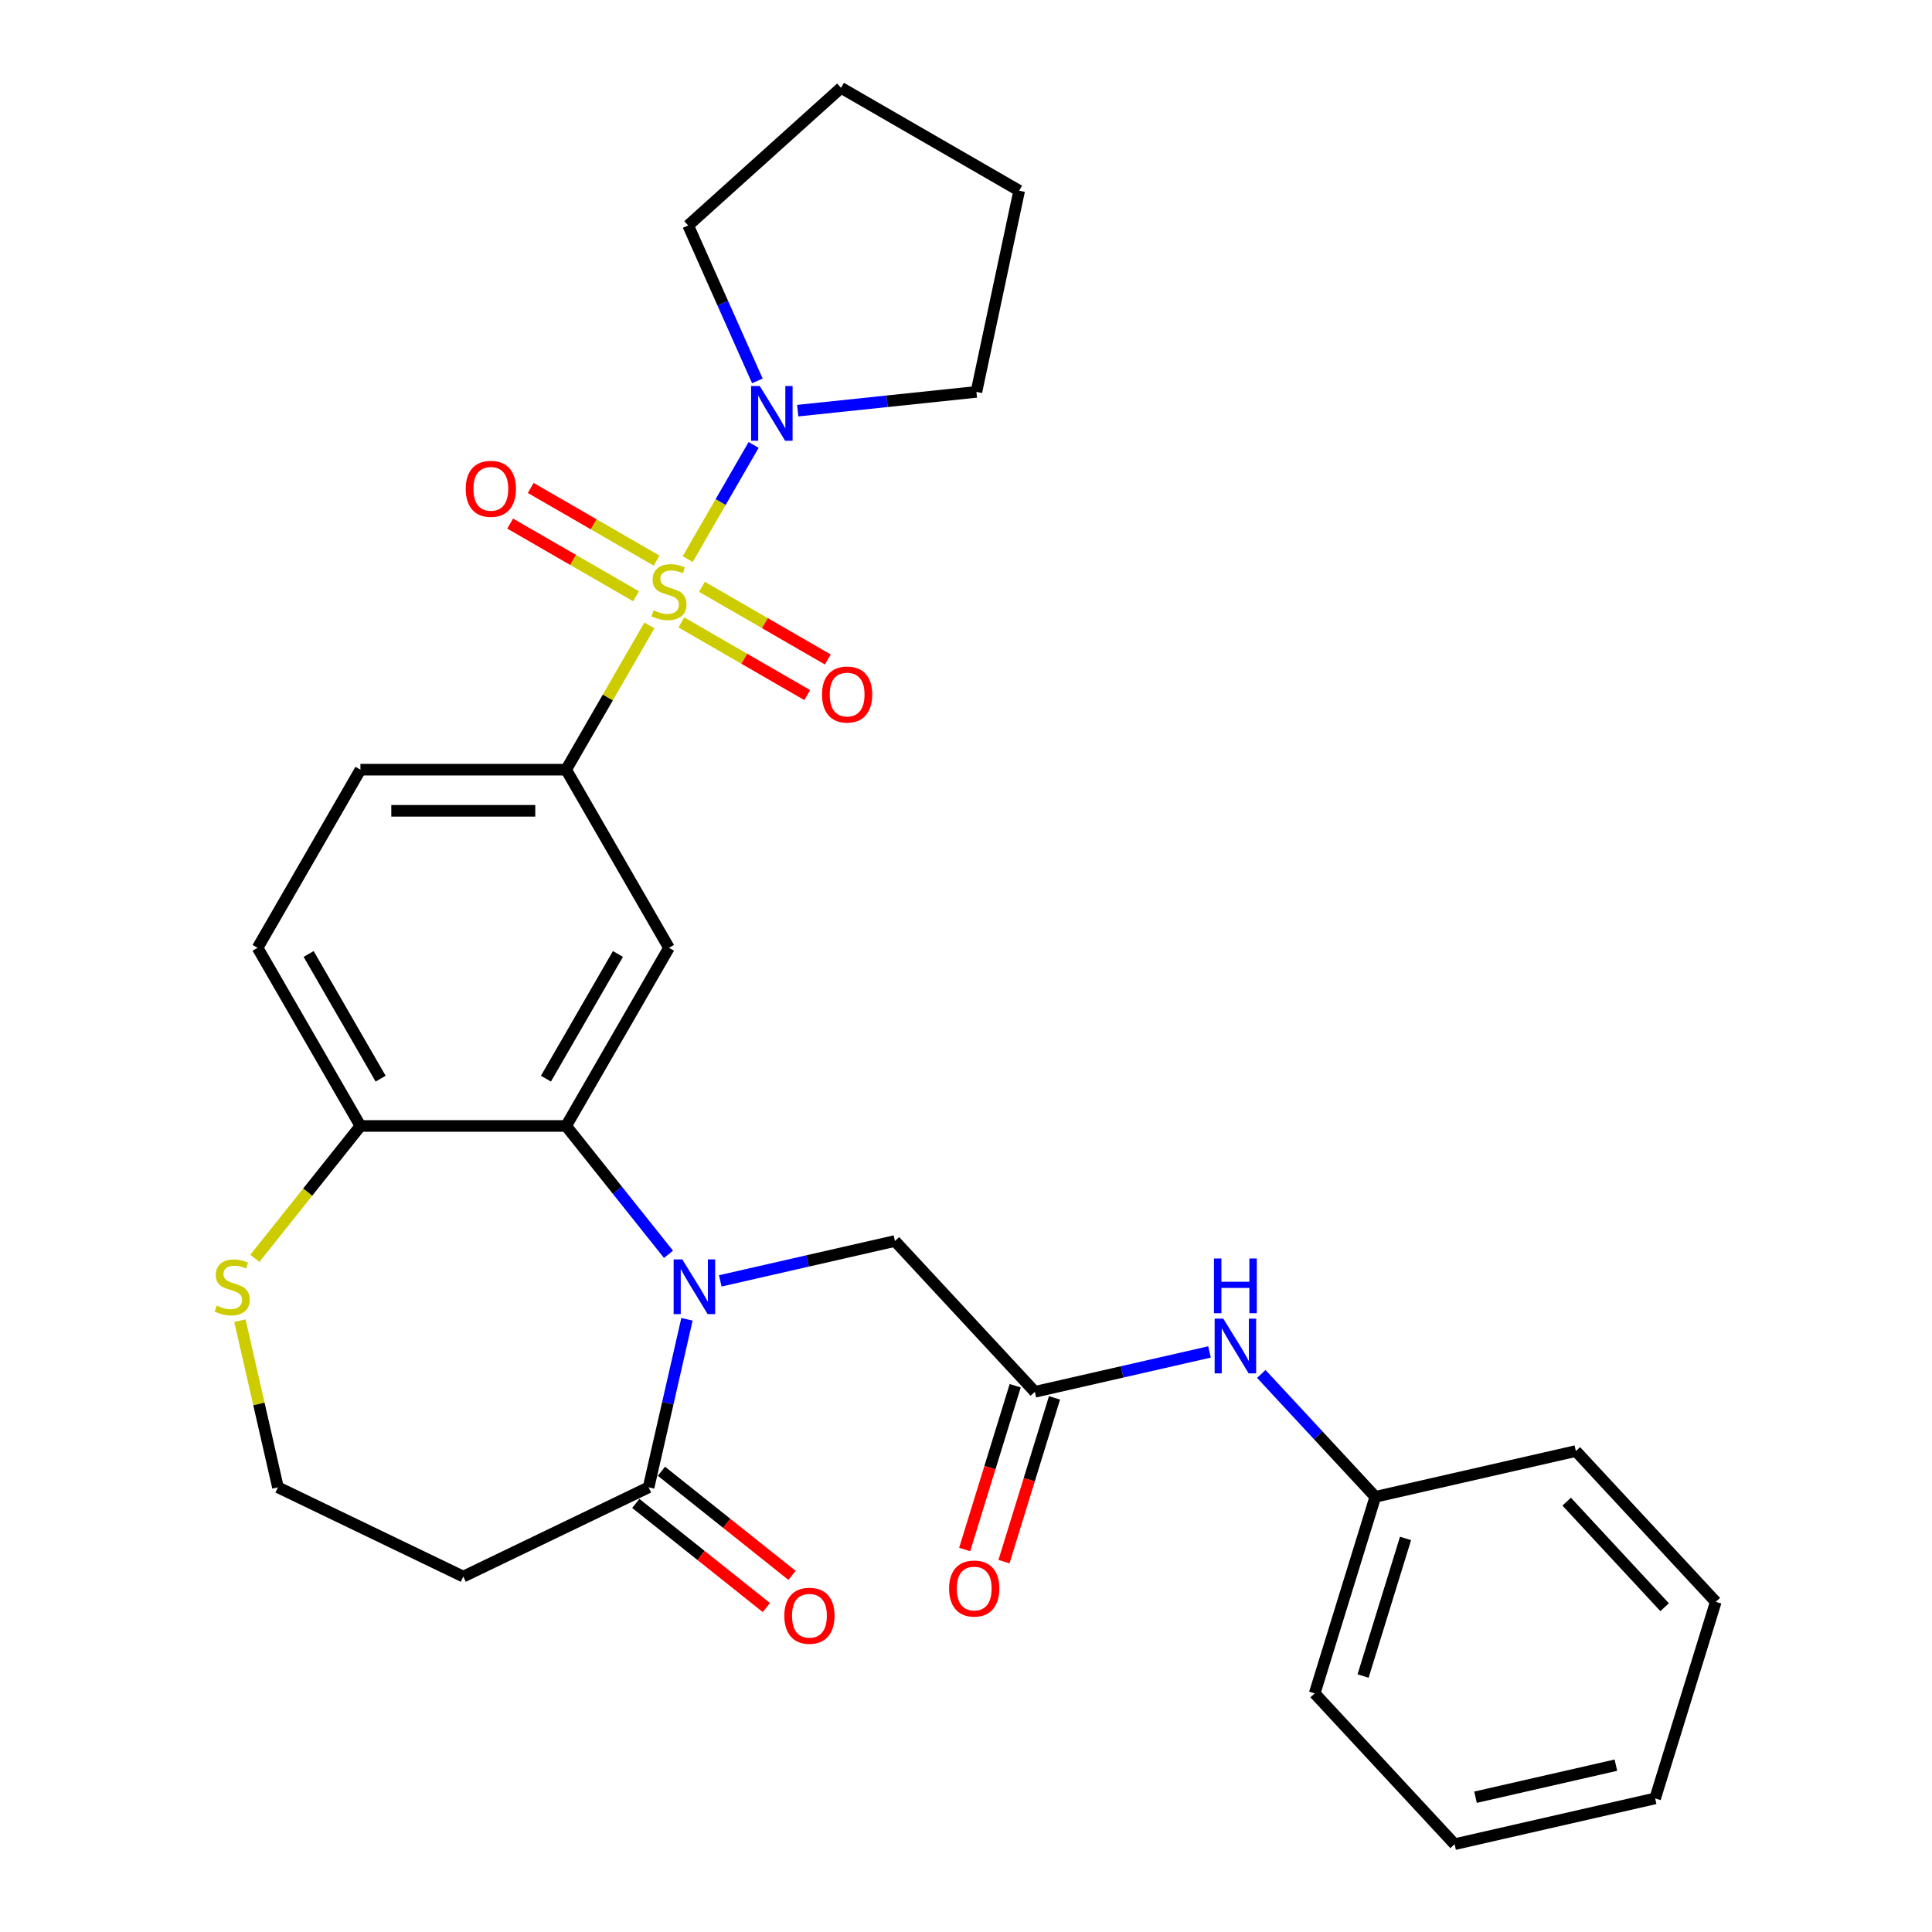 <?xml version='1.0' encoding='iso-8859-1'?>
<svg version='1.1' baseProfile='full'
              xmlns='http://www.w3.org/2000/svg'
                      xmlns:rdkit='http://www.rdkit.org/xml'
                      xmlns:xlink='http://www.w3.org/1999/xlink'
                  xml:space='preserve'
width='1000px' height='1000px' viewBox='0 0 1000 1000'>
<!-- END OF HEADER -->
<rect style='opacity:1.0;fill:#FFFFFF;stroke:none' width='1000' height='1000' x='0' y='0'> </rect>
<path class='bond-2' d='M 336.138,323.715 L 314.584,361.048' style='fill:none;fill-rule:evenodd;stroke:#CCCC00;stroke-width:6px;stroke-linecap:butt;stroke-linejoin:miter;stroke-opacity:1' />
<path class='bond-2' d='M 314.584,361.048 L 293.03,398.381' style='fill:none;fill-rule:evenodd;stroke:#000000;stroke-width:6px;stroke-linecap:butt;stroke-linejoin:miter;stroke-opacity:1' />
<path class='bond-4' d='M 355.955,289.391 L 373.013,259.847' style='fill:none;fill-rule:evenodd;stroke:#CCCC00;stroke-width:6px;stroke-linecap:butt;stroke-linejoin:miter;stroke-opacity:1' />
<path class='bond-4' d='M 373.013,259.847 L 390.07,230.303' style='fill:none;fill-rule:evenodd;stroke:#0000FF;stroke-width:6px;stroke-linecap:butt;stroke-linejoin:miter;stroke-opacity:1' />
<path class='bond-9' d='M 352.684,322.173 L 385.256,340.978' style='fill:none;fill-rule:evenodd;stroke:#CCCC00;stroke-width:6px;stroke-linecap:butt;stroke-linejoin:miter;stroke-opacity:1' />
<path class='bond-9' d='M 385.256,340.978 L 417.827,359.783' style='fill:none;fill-rule:evenodd;stroke:#FF0000;stroke-width:6px;stroke-linecap:butt;stroke-linejoin:miter;stroke-opacity:1' />
<path class='bond-9' d='M 363.332,303.731 L 395.903,322.537' style='fill:none;fill-rule:evenodd;stroke:#CCCC00;stroke-width:6px;stroke-linecap:butt;stroke-linejoin:miter;stroke-opacity:1' />
<path class='bond-9' d='M 395.903,322.537 L 428.475,341.342' style='fill:none;fill-rule:evenodd;stroke:#FF0000;stroke-width:6px;stroke-linecap:butt;stroke-linejoin:miter;stroke-opacity:1' />
<path class='bond-10' d='M 339.848,290.173 L 307.277,271.368' style='fill:none;fill-rule:evenodd;stroke:#CCCC00;stroke-width:6px;stroke-linecap:butt;stroke-linejoin:miter;stroke-opacity:1' />
<path class='bond-10' d='M 307.277,271.368 L 274.705,252.563' style='fill:none;fill-rule:evenodd;stroke:#FF0000;stroke-width:6px;stroke-linecap:butt;stroke-linejoin:miter;stroke-opacity:1' />
<path class='bond-10' d='M 329.201,308.615 L 296.629,289.81' style='fill:none;fill-rule:evenodd;stroke:#CCCC00;stroke-width:6px;stroke-linecap:butt;stroke-linejoin:miter;stroke-opacity:1' />
<path class='bond-10' d='M 296.629,289.81 L 264.058,271.004' style='fill:none;fill-rule:evenodd;stroke:#FF0000;stroke-width:6px;stroke-linecap:butt;stroke-linejoin:miter;stroke-opacity:1' />
<path class='bond-0' d='M 346.013,649.234 L 319.521,616.015' style='fill:none;fill-rule:evenodd;stroke:#0000FF;stroke-width:6px;stroke-linecap:butt;stroke-linejoin:miter;stroke-opacity:1' />
<path class='bond-0' d='M 319.521,616.015 L 293.03,582.796' style='fill:none;fill-rule:evenodd;stroke:#000000;stroke-width:6px;stroke-linecap:butt;stroke-linejoin:miter;stroke-opacity:1' />
<path class='bond-5' d='M 355.575,682.861 L 345.649,726.351' style='fill:none;fill-rule:evenodd;stroke:#0000FF;stroke-width:6px;stroke-linecap:butt;stroke-linejoin:miter;stroke-opacity:1' />
<path class='bond-5' d='M 345.649,726.351 L 335.722,769.842' style='fill:none;fill-rule:evenodd;stroke:#000000;stroke-width:6px;stroke-linecap:butt;stroke-linejoin:miter;stroke-opacity:1' />
<path class='bond-7' d='M 372.816,662.98 L 418.017,652.664' style='fill:none;fill-rule:evenodd;stroke:#0000FF;stroke-width:6px;stroke-linecap:butt;stroke-linejoin:miter;stroke-opacity:1' />
<path class='bond-7' d='M 418.017,652.664 L 463.217,642.347' style='fill:none;fill-rule:evenodd;stroke:#000000;stroke-width:6px;stroke-linecap:butt;stroke-linejoin:miter;stroke-opacity:1' />
<path class='bond-1' d='M 293.03,582.796 L 346.266,490.588' style='fill:none;fill-rule:evenodd;stroke:#000000;stroke-width:6px;stroke-linecap:butt;stroke-linejoin:miter;stroke-opacity:1' />
<path class='bond-1' d='M 282.574,558.318 L 319.839,493.772' style='fill:none;fill-rule:evenodd;stroke:#000000;stroke-width:6px;stroke-linecap:butt;stroke-linejoin:miter;stroke-opacity:1' />
<path class='bond-30' d='M 293.03,582.796 L 186.558,582.796' style='fill:none;fill-rule:evenodd;stroke:#000000;stroke-width:6px;stroke-linecap:butt;stroke-linejoin:miter;stroke-opacity:1' />
<path class='bond-3' d='M 293.03,398.381 L 346.266,490.588' style='fill:none;fill-rule:evenodd;stroke:#000000;stroke-width:6px;stroke-linecap:butt;stroke-linejoin:miter;stroke-opacity:1' />
<path class='bond-15' d='M 293.03,398.381 L 186.558,398.381' style='fill:none;fill-rule:evenodd;stroke:#000000;stroke-width:6px;stroke-linecap:butt;stroke-linejoin:miter;stroke-opacity:1' />
<path class='bond-15' d='M 277.059,419.675 L 202.529,419.675' style='fill:none;fill-rule:evenodd;stroke:#000000;stroke-width:6px;stroke-linecap:butt;stroke-linejoin:miter;stroke-opacity:1' />
<path class='bond-20' d='M 392.013,197.144 L 374.104,156.921' style='fill:none;fill-rule:evenodd;stroke:#0000FF;stroke-width:6px;stroke-linecap:butt;stroke-linejoin:miter;stroke-opacity:1' />
<path class='bond-20' d='M 374.104,156.921 L 356.196,116.698' style='fill:none;fill-rule:evenodd;stroke:#000000;stroke-width:6px;stroke-linecap:butt;stroke-linejoin:miter;stroke-opacity:1' />
<path class='bond-21' d='M 412.904,212.557 L 459.148,207.697' style='fill:none;fill-rule:evenodd;stroke:#0000FF;stroke-width:6px;stroke-linecap:butt;stroke-linejoin:miter;stroke-opacity:1' />
<path class='bond-21' d='M 459.148,207.697 L 505.391,202.836' style='fill:none;fill-rule:evenodd;stroke:#000000;stroke-width:6px;stroke-linecap:butt;stroke-linejoin:miter;stroke-opacity:1' />
<path class='bond-13' d='M 335.722,769.842 L 239.794,816.038' style='fill:none;fill-rule:evenodd;stroke:#000000;stroke-width:6px;stroke-linecap:butt;stroke-linejoin:miter;stroke-opacity:1' />
<path class='bond-14' d='M 329.084,778.166 L 362.874,805.113' style='fill:none;fill-rule:evenodd;stroke:#000000;stroke-width:6px;stroke-linecap:butt;stroke-linejoin:miter;stroke-opacity:1' />
<path class='bond-14' d='M 362.874,805.113 L 396.665,832.061' style='fill:none;fill-rule:evenodd;stroke:#FF0000;stroke-width:6px;stroke-linecap:butt;stroke-linejoin:miter;stroke-opacity:1' />
<path class='bond-14' d='M 342.361,761.518 L 376.151,788.465' style='fill:none;fill-rule:evenodd;stroke:#000000;stroke-width:6px;stroke-linecap:butt;stroke-linejoin:miter;stroke-opacity:1' />
<path class='bond-14' d='M 376.151,788.465 L 409.942,815.412' style='fill:none;fill-rule:evenodd;stroke:#FF0000;stroke-width:6px;stroke-linecap:butt;stroke-linejoin:miter;stroke-opacity:1' />
<path class='bond-6' d='M 535.637,720.397 L 463.217,642.347' style='fill:none;fill-rule:evenodd;stroke:#000000;stroke-width:6px;stroke-linecap:butt;stroke-linejoin:miter;stroke-opacity:1' />
<path class='bond-12' d='M 535.637,720.397 L 580.837,710.08' style='fill:none;fill-rule:evenodd;stroke:#000000;stroke-width:6px;stroke-linecap:butt;stroke-linejoin:miter;stroke-opacity:1' />
<path class='bond-12' d='M 580.837,710.08 L 626.037,699.763' style='fill:none;fill-rule:evenodd;stroke:#0000FF;stroke-width:6px;stroke-linecap:butt;stroke-linejoin:miter;stroke-opacity:1' />
<path class='bond-16' d='M 525.462,717.258 L 512.39,759.638' style='fill:none;fill-rule:evenodd;stroke:#000000;stroke-width:6px;stroke-linecap:butt;stroke-linejoin:miter;stroke-opacity:1' />
<path class='bond-16' d='M 512.39,759.638 L 499.317,802.018' style='fill:none;fill-rule:evenodd;stroke:#FF0000;stroke-width:6px;stroke-linecap:butt;stroke-linejoin:miter;stroke-opacity:1' />
<path class='bond-16' d='M 545.811,723.535 L 532.738,765.915' style='fill:none;fill-rule:evenodd;stroke:#000000;stroke-width:6px;stroke-linecap:butt;stroke-linejoin:miter;stroke-opacity:1' />
<path class='bond-16' d='M 532.738,765.915 L 519.666,808.295' style='fill:none;fill-rule:evenodd;stroke:#FF0000;stroke-width:6px;stroke-linecap:butt;stroke-linejoin:miter;stroke-opacity:1' />
<path class='bond-8' d='M 186.558,582.796 L 133.322,490.588' style='fill:none;fill-rule:evenodd;stroke:#000000;stroke-width:6px;stroke-linecap:butt;stroke-linejoin:miter;stroke-opacity:1' />
<path class='bond-8' d='M 197.014,558.318 L 159.749,493.772' style='fill:none;fill-rule:evenodd;stroke:#000000;stroke-width:6px;stroke-linecap:butt;stroke-linejoin:miter;stroke-opacity:1' />
<path class='bond-11' d='M 186.558,582.796 L 159.237,617.056' style='fill:none;fill-rule:evenodd;stroke:#000000;stroke-width:6px;stroke-linecap:butt;stroke-linejoin:miter;stroke-opacity:1' />
<path class='bond-11' d='M 159.237,617.056 L 131.915,651.315' style='fill:none;fill-rule:evenodd;stroke:#CCCC00;stroke-width:6px;stroke-linecap:butt;stroke-linejoin:miter;stroke-opacity:1' />
<path class='bond-18' d='M 124.177,683.581 L 134.022,726.711' style='fill:none;fill-rule:evenodd;stroke:#CCCC00;stroke-width:6px;stroke-linecap:butt;stroke-linejoin:miter;stroke-opacity:1' />
<path class='bond-18' d='M 134.022,726.711 L 143.866,769.842' style='fill:none;fill-rule:evenodd;stroke:#000000;stroke-width:6px;stroke-linecap:butt;stroke-linejoin:miter;stroke-opacity:1' />
<path class='bond-19' d='M 652.841,711.148 L 682.35,742.951' style='fill:none;fill-rule:evenodd;stroke:#0000FF;stroke-width:6px;stroke-linecap:butt;stroke-linejoin:miter;stroke-opacity:1' />
<path class='bond-19' d='M 682.35,742.951 L 711.859,774.754' style='fill:none;fill-rule:evenodd;stroke:#000000;stroke-width:6px;stroke-linecap:butt;stroke-linejoin:miter;stroke-opacity:1' />
<path class='bond-31' d='M 239.794,816.038 L 143.866,769.842' style='fill:none;fill-rule:evenodd;stroke:#000000;stroke-width:6px;stroke-linecap:butt;stroke-linejoin:miter;stroke-opacity:1' />
<path class='bond-17' d='M 186.558,398.381 L 133.322,490.588' style='fill:none;fill-rule:evenodd;stroke:#000000;stroke-width:6px;stroke-linecap:butt;stroke-linejoin:miter;stroke-opacity:1' />
<path class='bond-22' d='M 711.859,774.754 L 680.476,876.496' style='fill:none;fill-rule:evenodd;stroke:#000000;stroke-width:6px;stroke-linecap:butt;stroke-linejoin:miter;stroke-opacity:1' />
<path class='bond-22' d='M 727.5,796.292 L 705.531,867.511' style='fill:none;fill-rule:evenodd;stroke:#000000;stroke-width:6px;stroke-linecap:butt;stroke-linejoin:miter;stroke-opacity:1' />
<path class='bond-23' d='M 711.859,774.754 L 815.661,751.062' style='fill:none;fill-rule:evenodd;stroke:#000000;stroke-width:6px;stroke-linecap:butt;stroke-linejoin:miter;stroke-opacity:1' />
<path class='bond-24' d='M 356.196,116.698 L 435.32,45.455' style='fill:none;fill-rule:evenodd;stroke:#000000;stroke-width:6px;stroke-linecap:butt;stroke-linejoin:miter;stroke-opacity:1' />
<path class='bond-25' d='M 505.391,202.836 L 527.528,98.691' style='fill:none;fill-rule:evenodd;stroke:#000000;stroke-width:6px;stroke-linecap:butt;stroke-linejoin:miter;stroke-opacity:1' />
<path class='bond-26' d='M 680.476,876.496 L 752.895,954.545' style='fill:none;fill-rule:evenodd;stroke:#000000;stroke-width:6px;stroke-linecap:butt;stroke-linejoin:miter;stroke-opacity:1' />
<path class='bond-27' d='M 815.661,751.062 L 888.081,829.111' style='fill:none;fill-rule:evenodd;stroke:#000000;stroke-width:6px;stroke-linecap:butt;stroke-linejoin:miter;stroke-opacity:1' />
<path class='bond-27' d='M 810.914,777.253 L 861.608,831.888' style='fill:none;fill-rule:evenodd;stroke:#000000;stroke-width:6px;stroke-linecap:butt;stroke-linejoin:miter;stroke-opacity:1' />
<path class='bond-29' d='M 435.32,45.455 L 527.528,98.691' style='fill:none;fill-rule:evenodd;stroke:#000000;stroke-width:6px;stroke-linecap:butt;stroke-linejoin:miter;stroke-opacity:1' />
<path class='bond-32' d='M 752.895,954.545 L 856.698,930.853' style='fill:none;fill-rule:evenodd;stroke:#000000;stroke-width:6px;stroke-linecap:butt;stroke-linejoin:miter;stroke-opacity:1' />
<path class='bond-32' d='M 763.727,930.231 L 836.389,913.646' style='fill:none;fill-rule:evenodd;stroke:#000000;stroke-width:6px;stroke-linecap:butt;stroke-linejoin:miter;stroke-opacity:1' />
<path class='bond-28' d='M 888.081,829.111 L 856.698,930.853' style='fill:none;fill-rule:evenodd;stroke:#000000;stroke-width:6px;stroke-linecap:butt;stroke-linejoin:miter;stroke-opacity:1' />
<path  class='atom-0' d='M 338.266 315.893
Q 338.586 316.013, 339.906 316.573
Q 341.226 317.133, 342.666 317.493
Q 344.146 317.813, 345.586 317.813
Q 348.266 317.813, 349.826 316.533
Q 351.386 315.213, 351.386 312.933
Q 351.386 311.373, 350.586 310.413
Q 349.826 309.453, 348.626 308.933
Q 347.426 308.413, 345.426 307.813
Q 342.906 307.053, 341.386 306.333
Q 339.906 305.613, 338.826 304.093
Q 337.786 302.573, 337.786 300.013
Q 337.786 296.453, 340.186 294.253
Q 342.626 292.053, 347.426 292.053
Q 350.706 292.053, 354.426 293.613
L 353.506 296.693
Q 350.106 295.293, 347.546 295.293
Q 344.786 295.293, 343.266 296.453
Q 341.746 297.573, 341.786 299.533
Q 341.786 301.053, 342.546 301.973
Q 343.346 302.893, 344.466 303.413
Q 345.626 303.933, 347.546 304.533
Q 350.106 305.333, 351.626 306.133
Q 353.146 306.933, 354.226 308.573
Q 355.346 310.173, 355.346 312.933
Q 355.346 316.853, 352.706 318.973
Q 350.106 321.053, 345.746 321.053
Q 343.226 321.053, 341.306 320.493
Q 339.426 319.973, 337.186 319.053
L 338.266 315.893
' fill='#CCCC00'/>
<path  class='atom-1' d='M 353.154 651.879
L 362.434 666.879
Q 363.354 668.359, 364.834 671.039
Q 366.314 673.719, 366.394 673.879
L 366.394 651.879
L 370.154 651.879
L 370.154 680.199
L 366.274 680.199
L 356.314 663.799
Q 355.154 661.879, 353.914 659.679
Q 352.714 657.479, 352.354 656.799
L 352.354 680.199
L 348.674 680.199
L 348.674 651.879
L 353.154 651.879
' fill='#0000FF'/>
<path  class='atom-5' d='M 393.242 199.806
L 402.522 214.806
Q 403.442 216.286, 404.922 218.966
Q 406.402 221.646, 406.482 221.806
L 406.482 199.806
L 410.242 199.806
L 410.242 228.126
L 406.362 228.126
L 396.402 211.726
Q 395.242 209.806, 394.002 207.606
Q 392.802 205.406, 392.442 204.726
L 392.442 228.126
L 388.762 228.126
L 388.762 199.806
L 393.242 199.806
' fill='#0000FF'/>
<path  class='atom-10' d='M 425.474 359.489
Q 425.474 352.689, 428.834 348.889
Q 432.194 345.089, 438.474 345.089
Q 444.754 345.089, 448.114 348.889
Q 451.474 352.689, 451.474 359.489
Q 451.474 366.369, 448.074 370.289
Q 444.674 374.169, 438.474 374.169
Q 432.234 374.169, 428.834 370.289
Q 425.474 366.409, 425.474 359.489
M 438.474 370.969
Q 442.794 370.969, 445.114 368.089
Q 447.474 365.169, 447.474 359.489
Q 447.474 353.929, 445.114 351.129
Q 442.794 348.289, 438.474 348.289
Q 434.154 348.289, 431.794 351.089
Q 429.474 353.889, 429.474 359.489
Q 429.474 365.209, 431.794 368.089
Q 434.154 370.969, 438.474 370.969
' fill='#FF0000'/>
<path  class='atom-11' d='M 241.059 253.017
Q 241.059 246.217, 244.419 242.417
Q 247.779 238.617, 254.059 238.617
Q 260.339 238.617, 263.699 242.417
Q 267.059 246.217, 267.059 253.017
Q 267.059 259.897, 263.659 263.817
Q 260.259 267.697, 254.059 267.697
Q 247.819 267.697, 244.419 263.817
Q 241.059 259.937, 241.059 253.017
M 254.059 264.497
Q 258.379 264.497, 260.699 261.617
Q 263.059 258.697, 263.059 253.017
Q 263.059 247.457, 260.699 244.657
Q 258.379 241.817, 254.059 241.817
Q 249.739 241.817, 247.379 244.617
Q 245.059 247.417, 245.059 253.017
Q 245.059 258.737, 247.379 261.617
Q 249.739 264.497, 254.059 264.497
' fill='#FF0000'/>
<path  class='atom-12' d='M 112.174 675.759
Q 112.494 675.879, 113.814 676.439
Q 115.134 676.999, 116.574 677.359
Q 118.054 677.679, 119.494 677.679
Q 122.174 677.679, 123.734 676.399
Q 125.294 675.079, 125.294 672.799
Q 125.294 671.239, 124.494 670.279
Q 123.734 669.319, 122.534 668.799
Q 121.334 668.279, 119.334 667.679
Q 116.814 666.919, 115.294 666.199
Q 113.814 665.479, 112.734 663.959
Q 111.694 662.439, 111.694 659.879
Q 111.694 656.319, 114.094 654.119
Q 116.534 651.919, 121.334 651.919
Q 124.614 651.919, 128.334 653.479
L 127.414 656.559
Q 124.014 655.159, 121.454 655.159
Q 118.694 655.159, 117.174 656.319
Q 115.654 657.439, 115.694 659.399
Q 115.694 660.919, 116.454 661.839
Q 117.254 662.759, 118.374 663.279
Q 119.534 663.799, 121.454 664.399
Q 124.014 665.199, 125.534 665.999
Q 127.054 666.799, 128.134 668.439
Q 129.254 670.039, 129.254 672.799
Q 129.254 676.719, 126.614 678.839
Q 124.014 680.919, 119.654 680.919
Q 117.134 680.919, 115.214 680.359
Q 113.334 679.839, 111.094 678.919
L 112.174 675.759
' fill='#CCCC00'/>
<path  class='atom-13' d='M 633.179 682.544
L 642.459 697.544
Q 643.379 699.024, 644.859 701.704
Q 646.339 704.384, 646.419 704.544
L 646.419 682.544
L 650.179 682.544
L 650.179 710.864
L 646.299 710.864
L 636.339 694.464
Q 635.179 692.544, 633.939 690.344
Q 632.739 688.144, 632.379 687.464
L 632.379 710.864
L 628.699 710.864
L 628.699 682.544
L 633.179 682.544
' fill='#0000FF'/>
<path  class='atom-13' d='M 628.359 651.392
L 632.199 651.392
L 632.199 663.432
L 646.679 663.432
L 646.679 651.392
L 650.519 651.392
L 650.519 679.712
L 646.679 679.712
L 646.679 666.632
L 632.199 666.632
L 632.199 679.712
L 628.359 679.712
L 628.359 651.392
' fill='#0000FF'/>
<path  class='atom-15' d='M 405.965 836.306
Q 405.965 829.506, 409.325 825.706
Q 412.685 821.906, 418.965 821.906
Q 425.245 821.906, 428.605 825.706
Q 431.965 829.506, 431.965 836.306
Q 431.965 843.186, 428.565 847.106
Q 425.165 850.986, 418.965 850.986
Q 412.725 850.986, 409.325 847.106
Q 405.965 843.226, 405.965 836.306
M 418.965 847.786
Q 423.285 847.786, 425.605 844.906
Q 427.965 841.986, 427.965 836.306
Q 427.965 830.746, 425.605 827.946
Q 423.285 825.106, 418.965 825.106
Q 414.645 825.106, 412.285 827.906
Q 409.965 830.706, 409.965 836.306
Q 409.965 842.026, 412.285 844.906
Q 414.645 847.786, 418.965 847.786
' fill='#FF0000'/>
<path  class='atom-17' d='M 491.253 822.218
Q 491.253 815.418, 494.613 811.618
Q 497.973 807.818, 504.253 807.818
Q 510.533 807.818, 513.893 811.618
Q 517.253 815.418, 517.253 822.218
Q 517.253 829.098, 513.853 833.018
Q 510.453 836.898, 504.253 836.898
Q 498.013 836.898, 494.613 833.018
Q 491.253 829.138, 491.253 822.218
M 504.253 833.698
Q 508.573 833.698, 510.893 830.818
Q 513.253 827.898, 513.253 822.218
Q 513.253 816.658, 510.893 813.858
Q 508.573 811.018, 504.253 811.018
Q 499.933 811.018, 497.573 813.818
Q 495.253 816.618, 495.253 822.218
Q 495.253 827.938, 497.573 830.818
Q 499.933 833.698, 504.253 833.698
' fill='#FF0000'/>
</svg>
